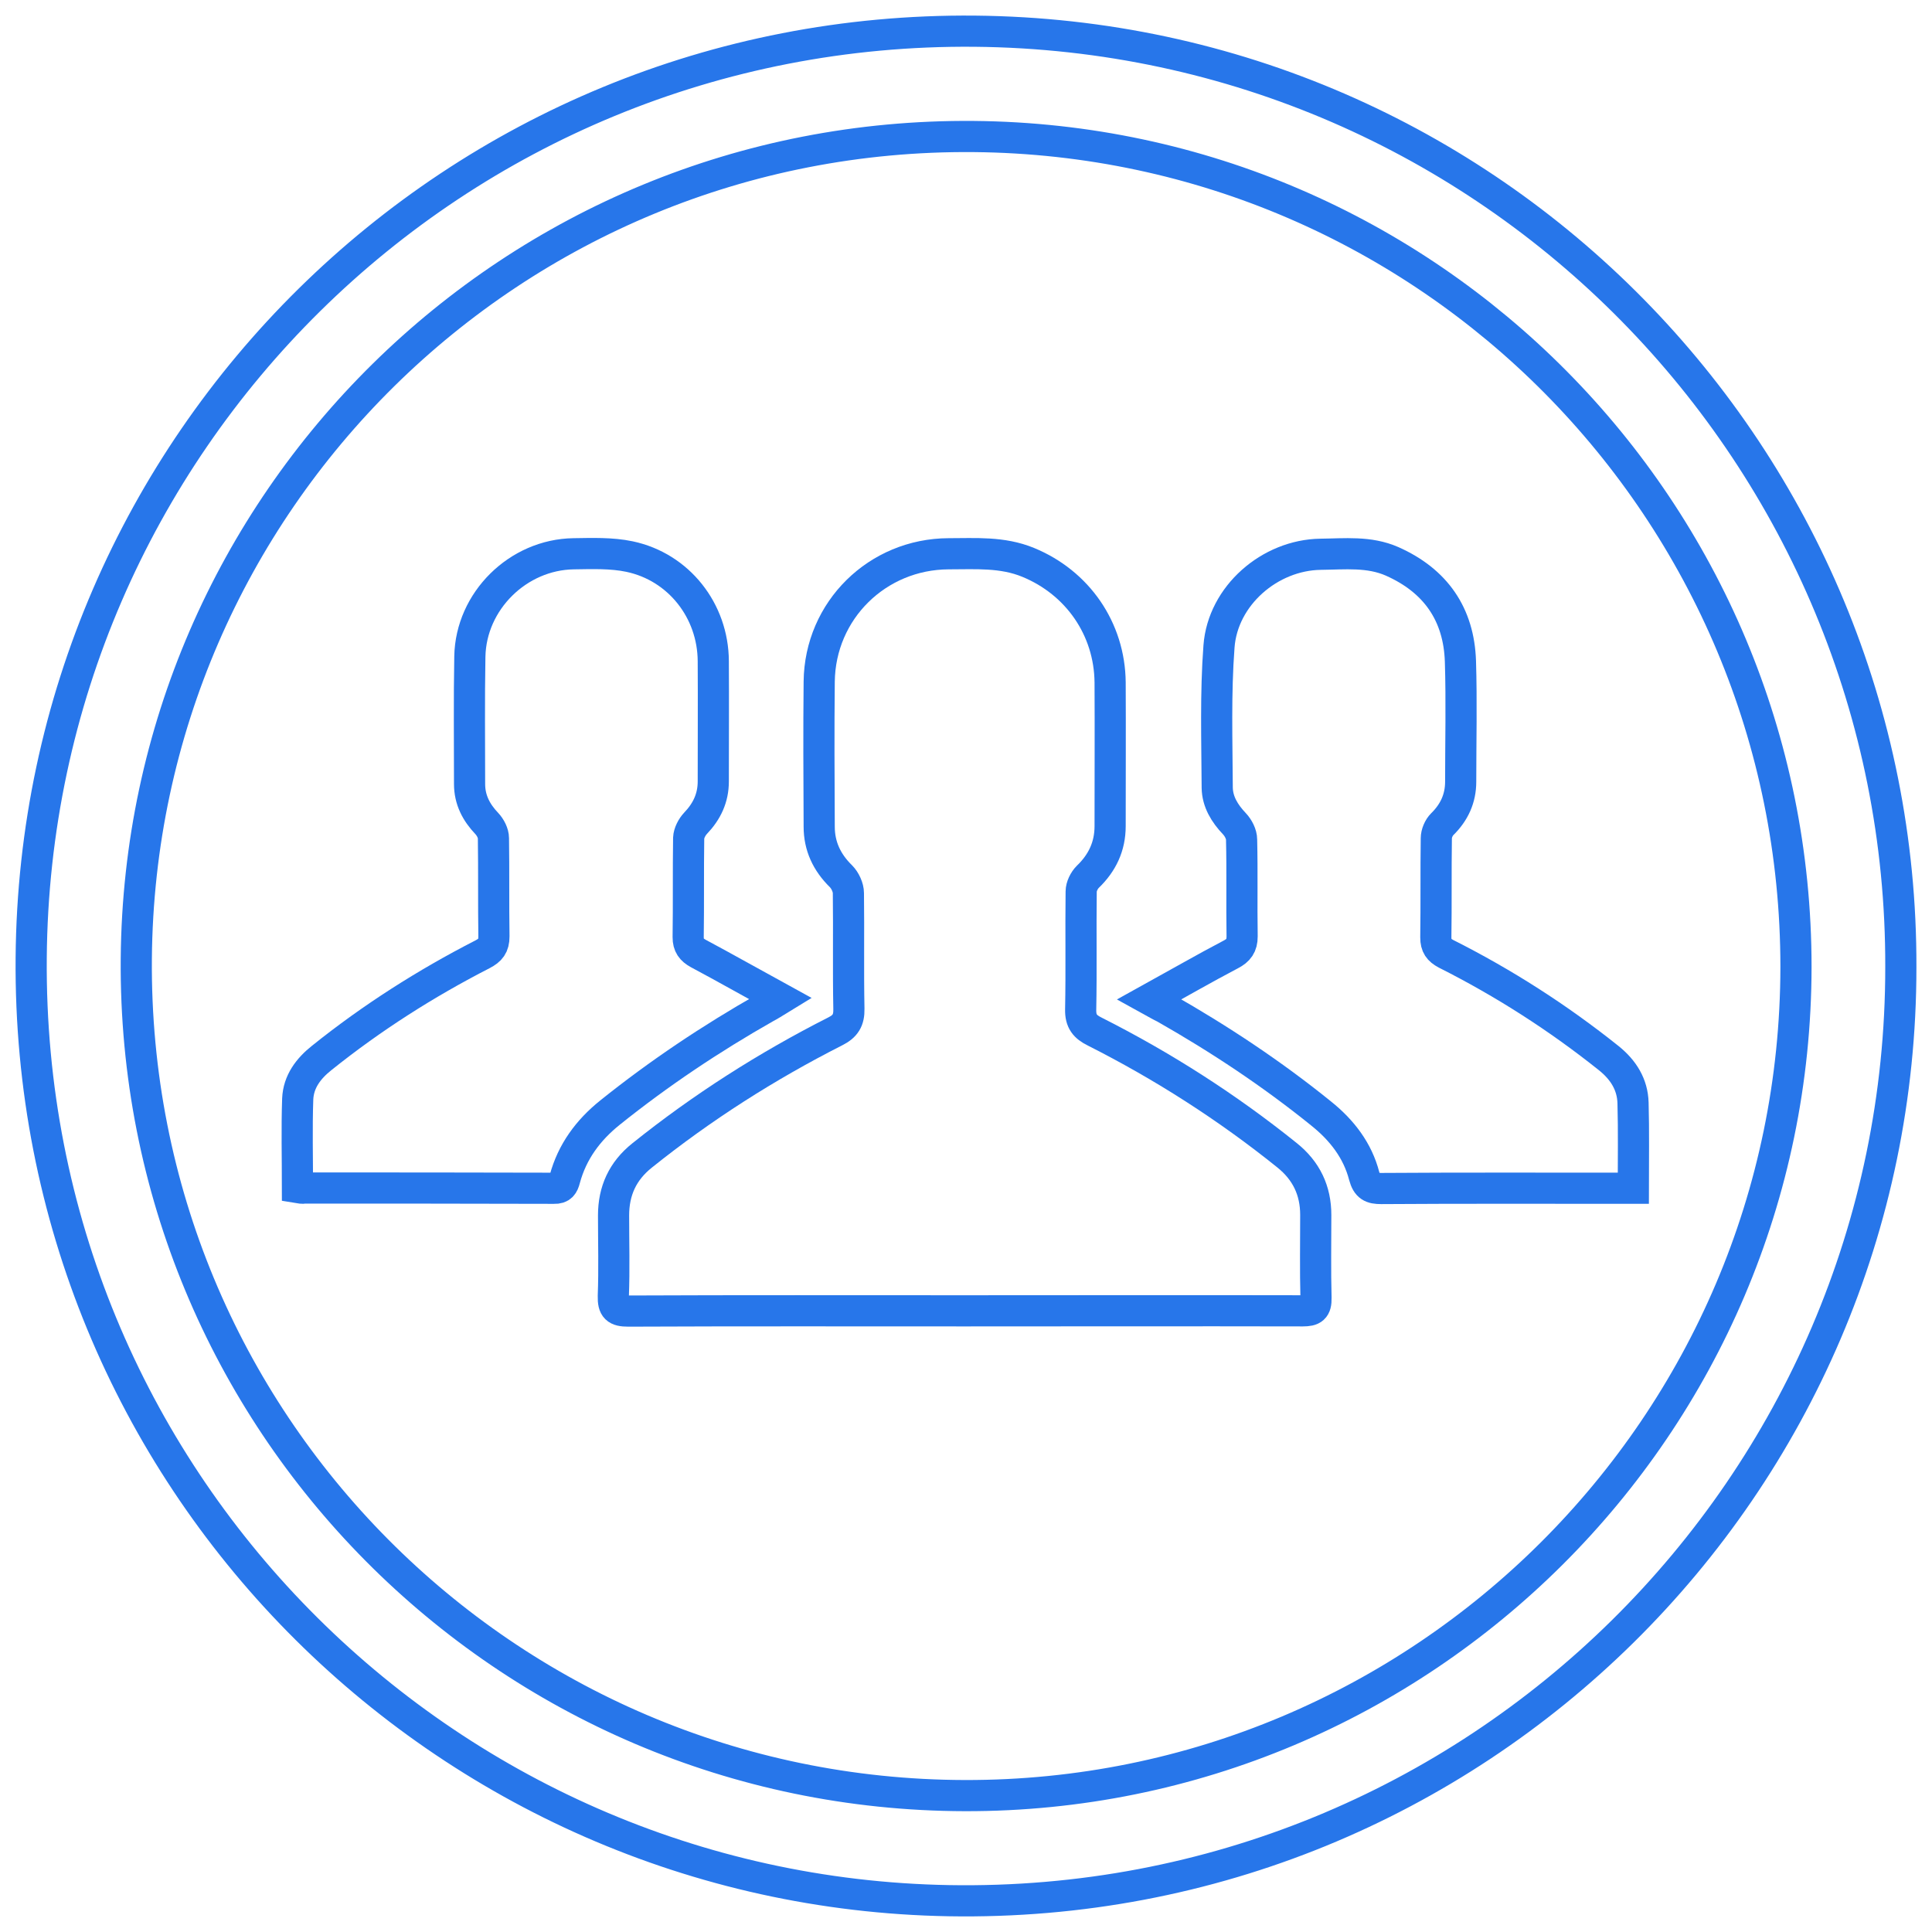 <svg width="62" height="62" viewBox="0 0 62 62" fill="none" xmlns="http://www.w3.org/2000/svg">
<path d="M61 31.039C61.008 47.654 47.363 61.289 30.451 60.995C14.215 60.71 0.863 47.426 1.001 30.738C1.131 14.228 14.598 0.847 31.282 1.001C47.892 1.156 61.049 14.693 61 31.039ZM57.635 31.031C57.635 16.379 45.856 4.512 31.249 4.381C16.455 4.251 4.496 16.118 4.374 30.762C4.252 45.602 16.219 57.591 30.964 57.623C45.652 57.656 57.619 45.724 57.635 31.031Z" stroke="#2776EA"/>
<path d="M30.965 42.066C27.364 42.066 23.764 42.058 20.163 42.074C19.78 42.074 19.674 41.977 19.682 41.594C19.715 40.731 19.69 39.867 19.69 39.004C19.69 38.214 19.983 37.578 20.603 37.082C22.533 35.534 24.603 34.215 26.802 33.099C27.128 32.936 27.25 32.741 27.242 32.374C27.218 31.136 27.242 29.898 27.226 28.66C27.226 28.481 27.12 28.253 26.99 28.122C26.533 27.675 26.289 27.153 26.289 26.526C26.281 24.979 26.273 23.423 26.289 21.875C26.314 19.587 28.155 17.779 30.444 17.771C31.299 17.771 32.163 17.705 32.994 18.047C34.582 18.699 35.609 20.181 35.625 21.9C35.633 23.439 35.625 24.971 35.625 26.51C35.625 27.162 35.373 27.691 34.908 28.139C34.794 28.253 34.696 28.448 34.696 28.611C34.68 29.874 34.705 31.136 34.68 32.398C34.672 32.773 34.819 32.952 35.136 33.107C37.328 34.215 39.389 35.534 41.303 37.074C41.922 37.57 42.224 38.206 42.224 38.988C42.224 39.875 42.208 40.763 42.232 41.651C42.24 41.993 42.126 42.066 41.808 42.066C38.191 42.058 34.574 42.066 30.965 42.066Z" stroke="#2776EA"/>
<path d="M36.879 32.073C37.808 31.56 38.639 31.079 39.494 30.631C39.746 30.501 39.861 30.346 39.861 30.053C39.844 29.018 39.869 27.976 39.844 26.942C39.844 26.77 39.738 26.567 39.616 26.437C39.298 26.103 39.07 25.728 39.062 25.28C39.054 23.765 39.005 22.25 39.119 20.743C39.241 19.114 40.749 17.811 42.378 17.787C43.152 17.779 43.934 17.689 44.675 18.015C46.068 18.634 46.818 19.709 46.867 21.224C46.907 22.511 46.875 23.798 46.875 25.084C46.875 25.622 46.671 26.07 46.28 26.453C46.174 26.559 46.093 26.746 46.093 26.901C46.077 27.96 46.093 29.027 46.077 30.085C46.077 30.354 46.174 30.485 46.402 30.607C48.26 31.543 50.003 32.659 51.633 33.962C52.097 34.337 52.39 34.801 52.406 35.396C52.431 36.292 52.415 37.188 52.415 38.132C52.243 38.132 52.113 38.132 51.975 38.132C49.425 38.132 46.875 38.124 44.325 38.141C44.015 38.141 43.869 38.075 43.779 37.741C43.567 36.919 43.062 36.267 42.402 35.738C40.822 34.459 39.136 33.343 37.376 32.342C37.237 32.276 37.115 32.203 36.879 32.073Z" stroke="#2776EA"/>
<path d="M9.546 38.109C9.546 37.139 9.521 36.203 9.554 35.266C9.578 34.712 9.896 34.289 10.328 33.947C11.933 32.66 13.66 31.56 15.485 30.624C15.737 30.493 15.851 30.355 15.851 30.053C15.835 29.003 15.851 27.952 15.835 26.901C15.835 26.739 15.737 26.551 15.623 26.429C15.281 26.071 15.069 25.663 15.069 25.159C15.069 23.798 15.053 22.438 15.078 21.07C15.11 19.286 16.625 17.796 18.41 17.771C19.004 17.763 19.623 17.739 20.202 17.861C21.782 18.195 22.882 19.596 22.89 21.216C22.898 22.503 22.89 23.79 22.89 25.077C22.89 25.607 22.686 26.038 22.32 26.421C22.206 26.543 22.108 26.73 22.1 26.893C22.084 27.952 22.1 29.019 22.084 30.078C22.084 30.338 22.189 30.477 22.41 30.599C23.265 31.055 24.112 31.536 25.049 32.049C24.837 32.179 24.707 32.261 24.568 32.334C22.817 33.328 21.147 34.444 19.574 35.706C18.874 36.268 18.361 36.96 18.124 37.84C18.076 38.027 18.01 38.141 17.782 38.133C15.11 38.125 12.43 38.125 9.758 38.125C9.709 38.141 9.644 38.125 9.546 38.109Z" stroke="#2776EA"/>
</svg>

